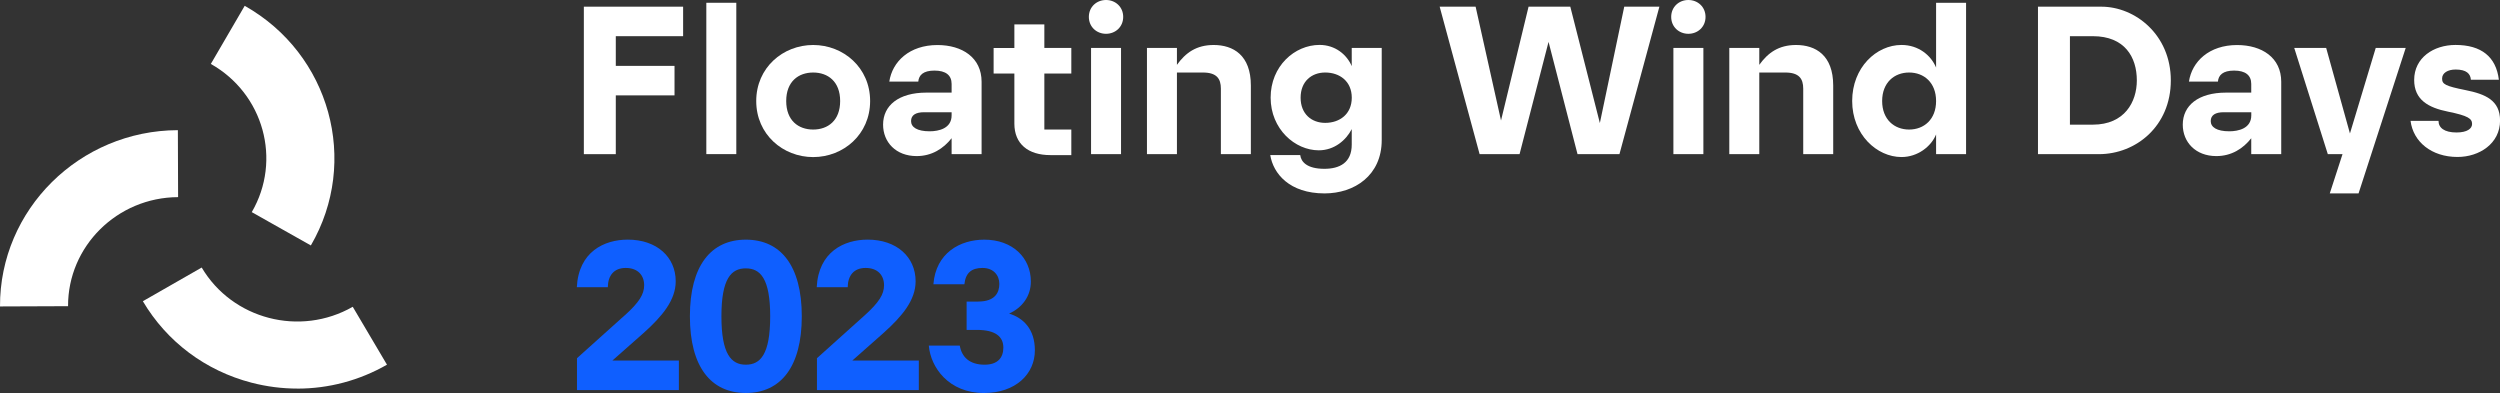 <svg width="299" height="47" viewBox="0 0 299 47" fill="none" xmlns="http://www.w3.org/2000/svg">
<rect x="0" y="0" width="299" height="47" fill="#333333" stroke="none"/>
<g clip-path="url(#clip0_1084_48893)">
<path d="M69.828 0.799H81.701V4.328H73.649V7.879H80.672V11.407H73.649V18.437H69.828V0.799Z" fill="white"/>
<path d="M84.477 0.332H88.062V18.432H84.477V0.332Z" fill="white"/>
<path d="M90.445 12.084C90.445 8.088 93.648 5.381 97.256 5.381C100.865 5.381 104.067 8.083 104.067 12.084C104.067 16.085 100.865 18.787 97.256 18.787C93.648 18.787 90.445 16.085 90.445 12.084ZM100.482 12.084C100.482 9.754 99.024 8.674 97.256 8.674C95.489 8.674 94.031 9.754 94.031 12.084C94.031 14.414 95.489 15.494 97.256 15.494C99.024 15.494 100.482 14.414 100.482 12.084Z" fill="white"/>
<path d="M113.813 16.529C112.834 17.774 111.445 18.668 109.632 18.668C107.145 18.668 105.617 16.997 105.617 14.908C105.617 12.629 107.458 11.076 110.804 11.076H113.813V10.04C113.813 8.982 113.097 8.442 111.759 8.442C110.421 8.442 109.895 8.982 109.826 9.759H106.36C106.72 7.361 108.774 5.386 112.119 5.386C115.082 5.386 117.398 6.889 117.398 9.781V18.432H113.813V16.529V16.529ZM113.813 13.8V13.423H110.518C109.54 13.423 108.963 13.755 108.963 14.482C108.963 15.208 109.678 15.703 111.187 15.703C112.262 15.703 113.813 15.371 113.813 13.8V13.8Z" fill="white"/>
<path d="M121.319 14.79V8.796H118.836V5.74H121.319V2.916H124.904V5.736H128.13V8.792H124.904V15.494H128.13V18.55H125.619C122.966 18.55 121.319 17.211 121.319 14.79V14.79Z" fill="white"/>
<path d="M130.227 2.021C130.227 0.822 131.159 0 132.28 0C133.401 0 134.334 0.822 134.334 2.021C134.334 3.22 133.401 4.042 132.28 4.042C131.159 4.042 130.227 3.22 130.227 2.021ZM130.49 5.735H134.075V18.432H130.49V5.735V5.735Z" fill="white"/>
<path d="M146.017 10.604C146.017 9.405 145.514 8.674 143.867 8.674H140.761V18.432H137.176V5.736H140.761V7.756C141.79 6.321 143.078 5.381 145.159 5.381C147.499 5.381 149.603 6.603 149.603 10.227V18.432H146.017V10.604V10.604Z" fill="white"/>
<path d="M161.668 5.735H165.253V16.761C165.253 20.971 162.005 23.132 158.419 23.132C154.215 23.132 152.277 20.757 151.922 18.546H155.507C155.604 19.345 156.296 20.19 158.396 20.19C160.21 20.19 161.668 19.463 161.668 17.297V15.44C160.999 16.756 159.591 17.978 157.727 17.978C154.884 17.978 151.968 15.44 151.968 11.675C151.968 7.911 154.834 5.372 157.819 5.372C159.707 5.372 161.091 6.548 161.668 7.911V5.726V5.735ZM155.554 11.684C155.554 13.637 156.869 14.695 158.493 14.695C160.237 14.695 161.672 13.637 161.672 11.684C161.672 9.731 160.237 8.673 158.493 8.673C156.869 8.673 155.554 9.731 155.554 11.684Z" fill="white"/>
<path d="M172.184 0.799H176.484L179.521 14.413L182.816 0.799H187.808L191.343 14.718L194.26 0.799H198.463L193.687 18.432H188.671L185.206 5.009L181.74 18.432H176.96L172.184 0.799Z" fill="white"/>
<path d="M199.875 2.021C199.875 0.822 200.807 0 201.928 0C203.05 0 203.982 0.822 203.982 2.021C203.982 3.22 203.05 4.042 201.928 4.042C200.807 4.042 199.875 3.22 199.875 2.021ZM200.138 5.735H203.724V18.432H200.138V5.735V5.735Z" fill="white"/>
<path d="M215.666 10.604C215.666 9.405 215.163 8.674 213.515 8.674H210.41V18.432H206.824V5.736H210.41V7.756C211.439 6.321 212.726 5.381 214.807 5.381C217.147 5.381 219.251 6.603 219.251 10.227V18.432H215.666V10.604V10.604Z" fill="white"/>
<path d="M231.556 16.08C230.961 17.538 229.337 18.782 227.422 18.782C224.459 18.782 221.52 16.08 221.52 12.079C221.52 8.079 224.408 5.377 227.422 5.377C229.452 5.377 230.956 6.621 231.556 8.079V0.332H235.142V18.432H231.556V16.08V16.08ZM225.105 12.084C225.105 14.295 226.563 15.494 228.331 15.494C230.098 15.494 231.556 14.295 231.556 12.084C231.556 9.872 230.098 8.673 228.331 8.673C226.563 8.673 225.105 9.872 225.105 12.084V12.084Z" fill="white"/>
<path d="M243.742 0.799H251.315C255.375 0.799 259.63 4.16 259.63 9.618C259.63 15.076 255.472 18.437 251.029 18.437H243.742V0.799ZM247.563 4.328V14.908H250.309C254.106 14.908 255.565 12.179 255.565 9.618C255.565 6.821 254.106 4.328 250.309 4.328H247.563Z" fill="white"/>
<path d="M269.254 16.529C268.276 17.774 266.887 18.668 265.073 18.668C262.591 18.668 261.059 16.997 261.059 14.908C261.059 12.629 262.9 11.076 266.241 11.076H269.249V10.04C269.249 8.982 268.534 8.442 267.196 8.442C265.858 8.442 265.332 8.982 265.262 9.759H261.797C262.157 7.361 264.21 5.386 267.556 5.386C270.518 5.386 272.835 6.889 272.835 9.781V18.432H269.249V16.529H269.254ZM269.254 13.8V13.423H265.959C264.981 13.423 264.404 13.755 264.404 14.482C264.404 15.208 265.119 15.703 266.624 15.703C267.699 15.703 269.254 15.371 269.254 13.8V13.8Z" fill="white"/>
<path d="M280.173 18.432H278.405L274.391 5.735H278.211L281.054 15.962L284.137 5.735H287.722L282.083 23.132H278.641L280.168 18.428L280.173 18.432Z" fill="white"/>
<path d="M288.301 14.459H291.646C291.646 15.28 292.339 15.844 293.797 15.844C295.089 15.844 295.661 15.371 295.661 14.831C295.661 14.195 295.209 13.845 292.772 13.351C290.433 12.878 288.735 11.938 288.735 9.563C288.735 6.907 291.051 5.376 293.681 5.376C296.764 5.376 298.531 6.789 298.864 9.536H295.518C295.472 8.832 294.992 8.315 293.7 8.315C292.768 8.315 292.075 8.714 292.075 9.395C292.075 10.076 292.458 10.29 294.895 10.78C297.235 11.253 299.007 11.979 299.007 14.422C299.007 17.174 296.524 18.773 293.917 18.773C290.811 18.773 288.615 16.961 288.301 14.445V14.459Z" fill="white"/>
<path d="M74.724 37.714C76.445 36.16 77.041 35.198 77.041 34.117C77.041 32.918 76.275 32.046 74.844 32.046C73.414 32.046 72.717 32.964 72.694 34.349H68.988C69.205 30.094 72.288 28.659 75.079 28.659C78.545 28.659 80.815 30.729 80.815 33.645C80.815 35.879 79.237 37.804 76.944 39.852L73.238 43.122H81.194V46.65H69.007V42.84L74.715 37.714H74.724Z" fill="#0F5FFF"/>
<path d="M82.512 37.831C82.512 31.765 85.045 28.663 89.203 28.663C93.361 28.663 95.894 31.765 95.894 37.831C95.894 43.898 93.361 47 89.203 47C85.045 47 82.512 43.898 82.512 37.831ZM92.115 37.831C92.115 33.318 90.942 32.096 89.198 32.096C87.454 32.096 86.282 33.318 86.282 37.831C86.282 42.345 87.454 43.617 89.198 43.617C90.942 43.617 92.115 42.395 92.115 37.831Z" fill="#0F5FFF"/>
<path d="M103.416 37.714C105.137 36.16 105.732 35.198 105.732 34.117C105.732 32.918 104.966 32.046 103.536 32.046C102.105 32.046 101.408 32.964 101.385 34.349H97.68C97.897 30.094 100.974 28.659 103.771 28.659C107.236 28.659 109.507 30.729 109.507 33.645C109.507 35.879 107.929 37.804 105.635 39.852L101.934 43.122H109.89V46.65H97.707V42.84L103.416 37.714V37.714Z" fill="#0F5FFF"/>
<path d="M116.988 36.065C119.018 36.065 119.521 34.984 119.521 33.949C119.521 32.913 118.806 32.046 117.514 32.046C116.222 32.046 115.484 32.609 115.341 33.999H111.635C111.921 30.262 114.814 28.663 117.726 28.663C121.095 28.663 123.291 30.825 123.291 33.672C123.291 35.411 122.262 36.801 120.689 37.505C122.387 38.022 123.771 39.362 123.771 41.9C123.771 44.743 121.455 47.004 117.68 47.004C113.476 47.004 111.303 43.948 111.086 41.337H114.791C115.031 42.749 116.01 43.617 117.754 43.617C119.309 43.617 120.001 42.795 120.001 41.573C120.001 40.256 119.046 39.457 116.85 39.457H115.608V36.07H116.993L116.988 36.065Z" fill="#0F5FFF"/>
<path d="M35.577 46.474C33.745 46.474 31.903 46.242 30.085 45.77C24.571 44.335 19.956 40.874 17.086 36.025L24.123 31.997C27.787 38.191 35.89 40.298 42.189 36.692L46.282 43.617C42.978 45.511 39.3 46.478 35.577 46.478V46.474Z" fill="white"/>
<path d="M0 36.651C-0.041 25.067 9.502 15.608 21.273 15.567L21.301 23.577C14.019 23.605 8.113 29.453 8.14 36.619L0 36.651Z" fill="white"/>
<path d="M37.176 29.354L30.111 25.371C33.729 19.154 31.532 11.207 25.215 7.647L29.266 0.695C39.478 6.448 43.027 19.304 37.18 29.354H37.176Z" fill="white"/>
</g>
<defs>
<clipPath id="clip0_1084_48893">
<rect width="299" height="47" fill="white"/>
</clipPath>
</defs>
</svg>
